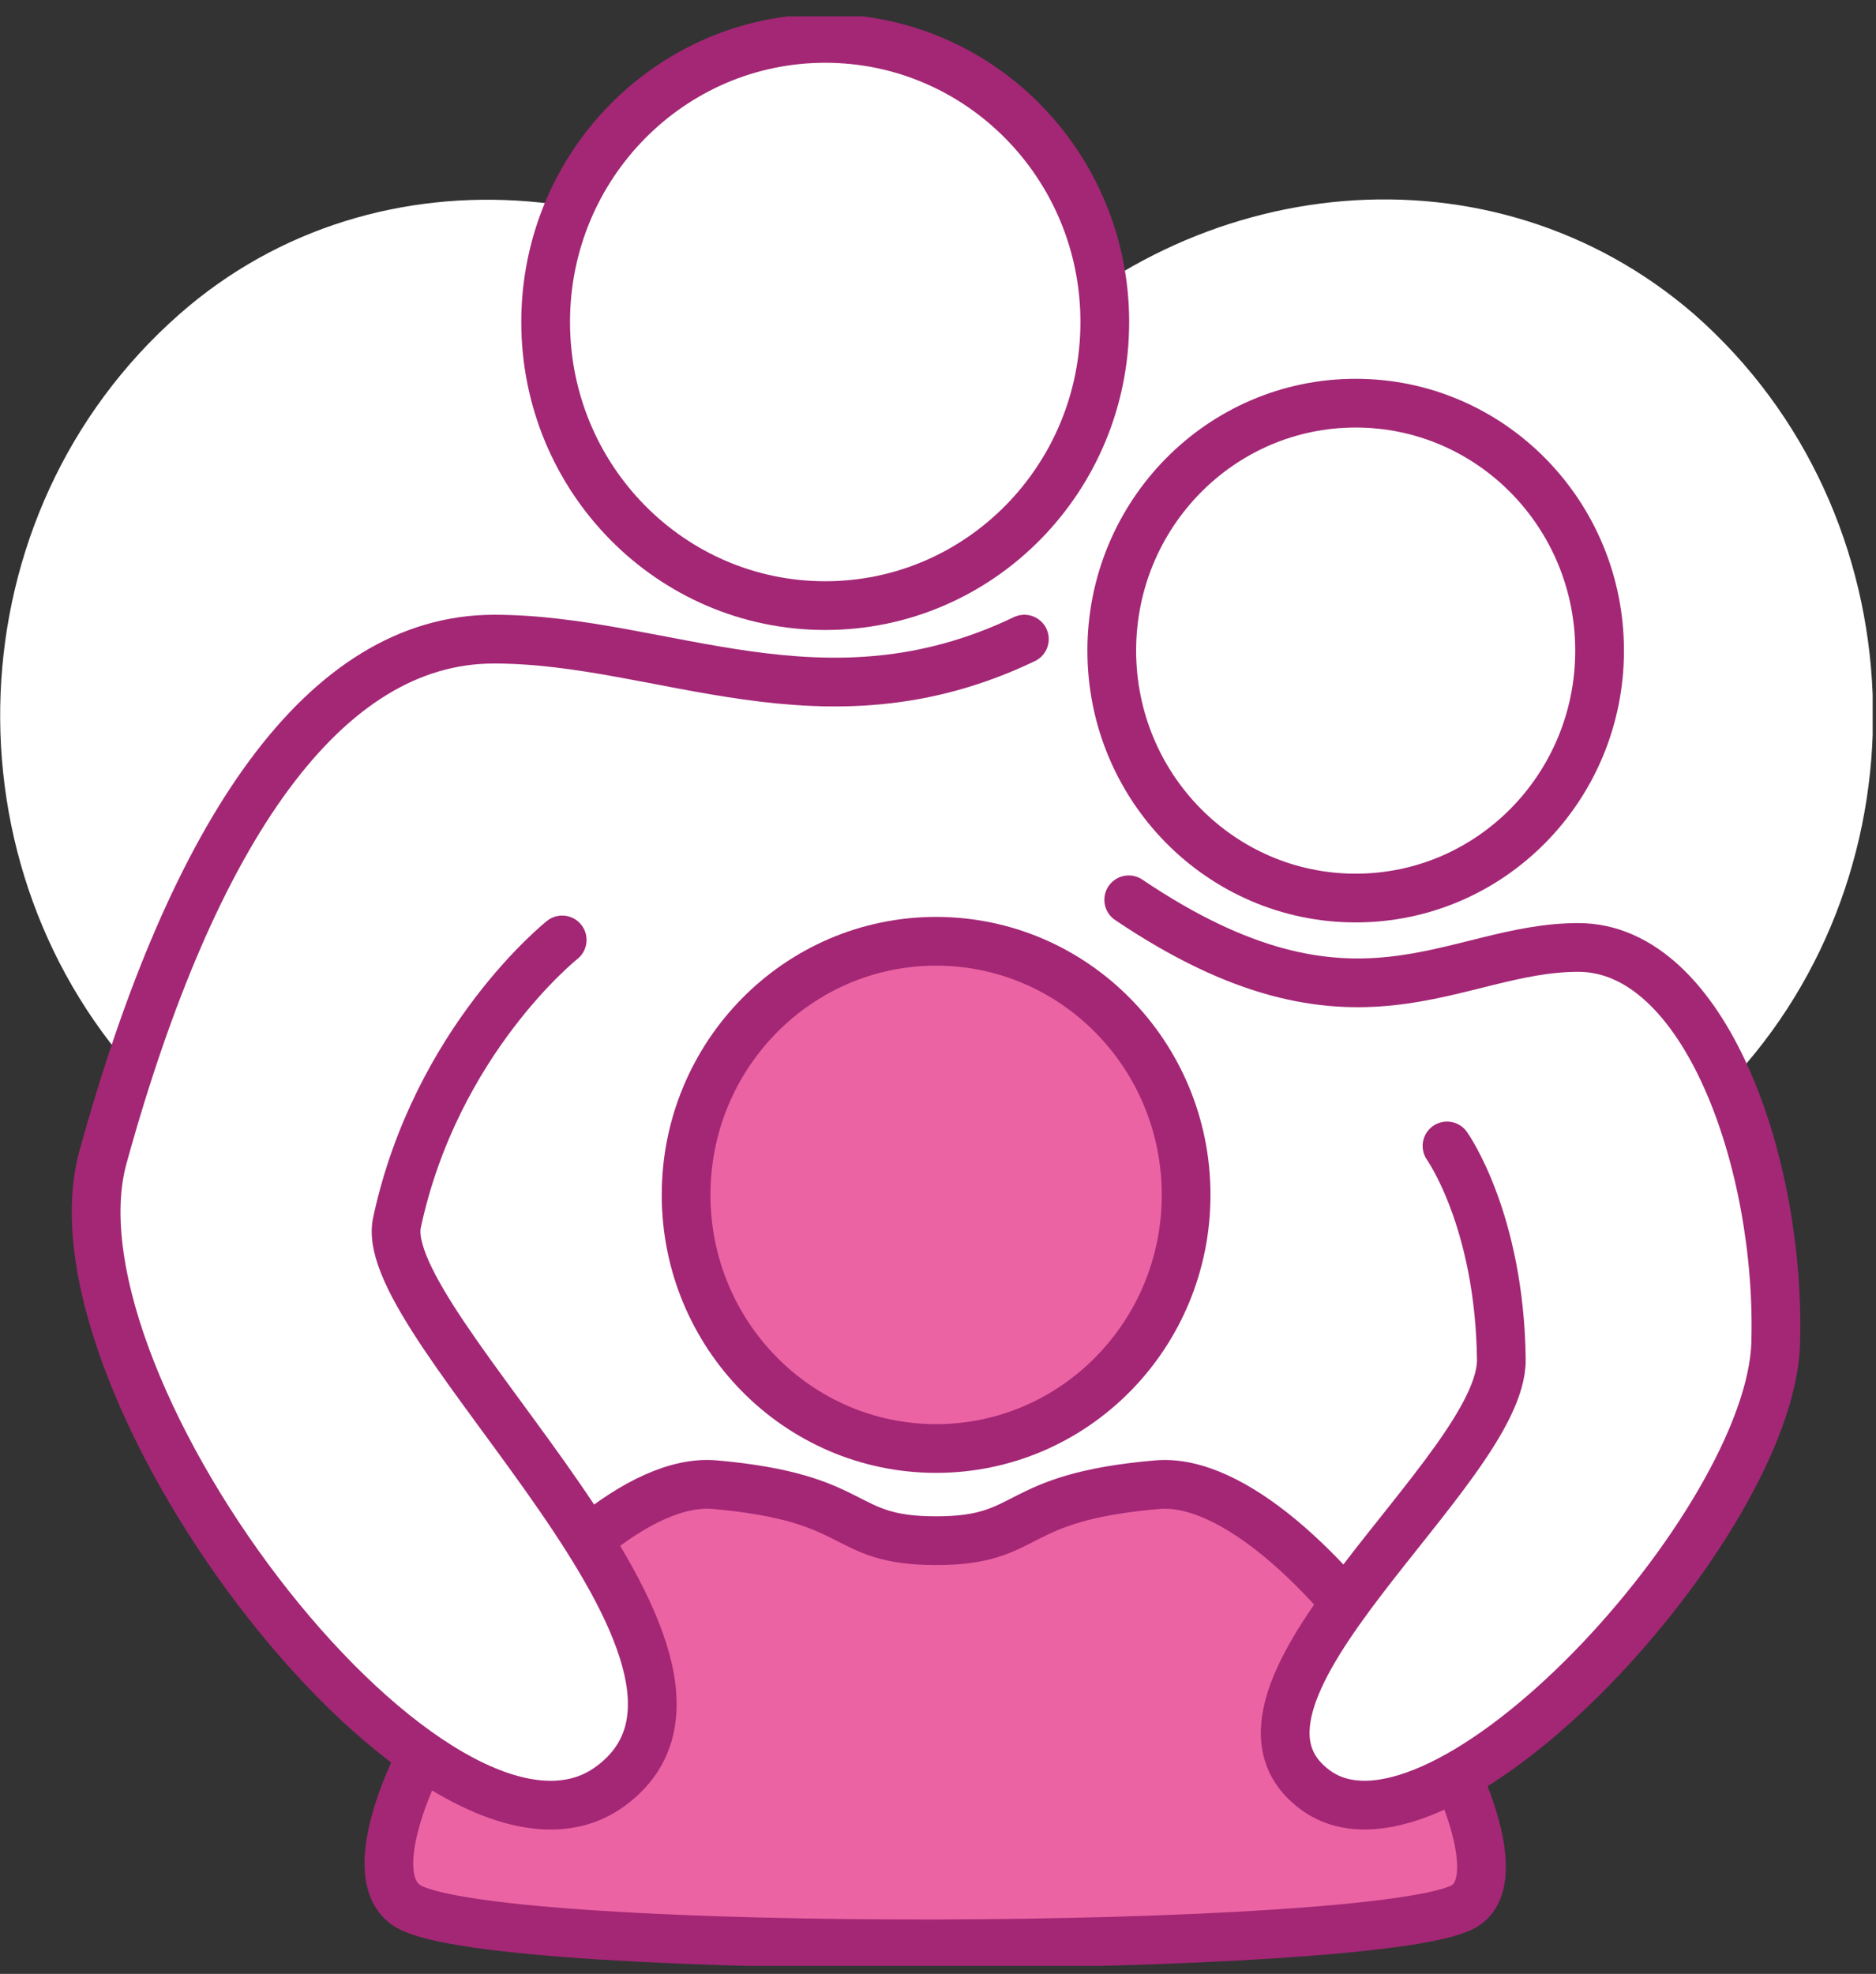 <svg width="77" height="81" viewBox="0 0 77 81" fill="none" xmlns="http://www.w3.org/2000/svg">
<rect x="0" y="0" width="77" height="81" fill="#333333" stroke="none"/>
<g id="Layer_1" clip-path="url(#clip0_341_12144)">
<path id="Vector" d="M70.867 44.508L41.885 74.915C39.993 76.906 36.888 76.906 34.996 74.915L5.996 44.508C-2.427 35.675 -1.963 21.087 7.37 12.888C15.508 5.739 27.983 7.042 35.478 14.879L38.44 17.974L41.403 14.879C48.898 7.024 61.23 5.721 69.528 12.888C78.844 21.069 79.308 35.675 70.902 44.508H70.867Z" fill="white"/>
<path id="Vector_2" d="M25.073 73.286C18.131 78.427 1.588 56.997 4.229 47.476C7.941 34.01 13.331 26.227 20.273 26.227C27.215 26.227 33.764 30.191 42.045 26.227C41.331 30.535 44.169 34.807 46.328 36.924C55.644 43.205 59.587 38.879 64.781 38.879C69.974 38.879 73.097 47.748 72.883 55.114C72.669 62.517 59.177 77.286 53.984 73.449" fill="white"/>
<path id="Vector_3" d="M60.051 78.246C63.639 76.309 53.645 60.4 47.506 60.924C41.367 61.449 42.437 63.223 38.422 63.223C34.407 63.223 35.477 61.467 29.338 60.924C23.199 60.381 12.974 76.128 16.793 78.246C20.612 80.363 56.464 80.182 60.051 78.246Z" fill="#EC63A3" stroke="#A32775" stroke-width="2" stroke-linecap="round" stroke-linejoin="round"/>
<path id="Vector_4" d="M38.422 59.44C44.09 59.44 48.684 54.781 48.684 49.033C48.684 43.285 44.09 38.626 38.422 38.626C32.755 38.626 28.161 43.285 28.161 49.033C28.161 54.781 32.755 59.44 38.422 59.44Z" fill="#EC63A3" stroke="#A32775" stroke-width="2" stroke-linecap="round" stroke-linejoin="round"/>
<path id="Vector_5" d="M33.871 24.852C40.209 24.852 45.346 19.641 45.346 13.214C45.346 6.786 40.209 1.576 33.871 1.576C27.534 1.576 22.396 6.786 22.396 13.214C22.396 19.641 27.534 24.852 33.871 24.852Z" fill="white" stroke="#A32775" stroke-width="2" stroke-linecap="round" stroke-linejoin="round"/>
<path id="Vector_6" d="M55.643 36.852C61.173 36.852 65.655 32.306 65.655 26.698C65.655 21.09 61.173 16.544 55.643 16.544C50.114 16.544 45.632 21.09 45.632 26.698C45.632 32.306 50.114 36.852 55.643 36.852Z" fill="white" stroke="#A32775" stroke-width="2" stroke-linecap="round" stroke-linejoin="round"/>
<g id="Vector_7">
<path d="M42.045 26.227C33.764 30.191 27.215 26.227 20.273 26.227C13.331 26.227 7.941 34.028 4.229 47.476C1.588 57.015 18.131 78.445 25.073 73.286C32.015 68.146 15.383 54.427 16.293 50.173C17.899 42.68 23.075 38.571 23.075 38.571" fill="white"/>
<path d="M42.045 26.227C33.764 30.191 27.215 26.227 20.273 26.227C13.331 26.227 7.941 34.028 4.229 47.476C1.588 57.015 18.131 78.445 25.073 73.286C32.015 68.146 15.383 54.427 16.293 50.173C17.899 42.68 23.075 38.571 23.075 38.571" stroke="#A32775" stroke-width="2" stroke-linecap="round" stroke-linejoin="round"/>
</g>
<g id="Vector_8">
<path d="M46.328 36.924C55.644 43.205 59.588 38.879 64.781 38.879C69.974 38.879 73.097 47.748 72.883 55.114C72.669 62.517 59.177 77.286 53.984 73.449C48.791 69.612 61.676 60.327 61.622 55.784C61.551 50.047 59.392 47.024 59.392 47.024" fill="white"/>
<path d="M46.328 36.924C55.644 43.205 59.588 38.879 64.781 38.879C69.974 38.879 73.097 47.748 72.883 55.114C72.669 62.517 59.177 77.286 53.984 73.449C48.791 69.612 61.676 60.327 61.622 55.784C61.551 50.047 59.392 47.024 59.392 47.024" stroke="#A32775" stroke-width="2" stroke-linecap="round" stroke-linejoin="round"/>
</g>
</g>
<defs>
<clipPath id="clip0_341_12144">
<rect width="76.863" height="80" fill="white" transform="translate(0 0.671)"/>
</clipPath>
</defs>
</svg>
